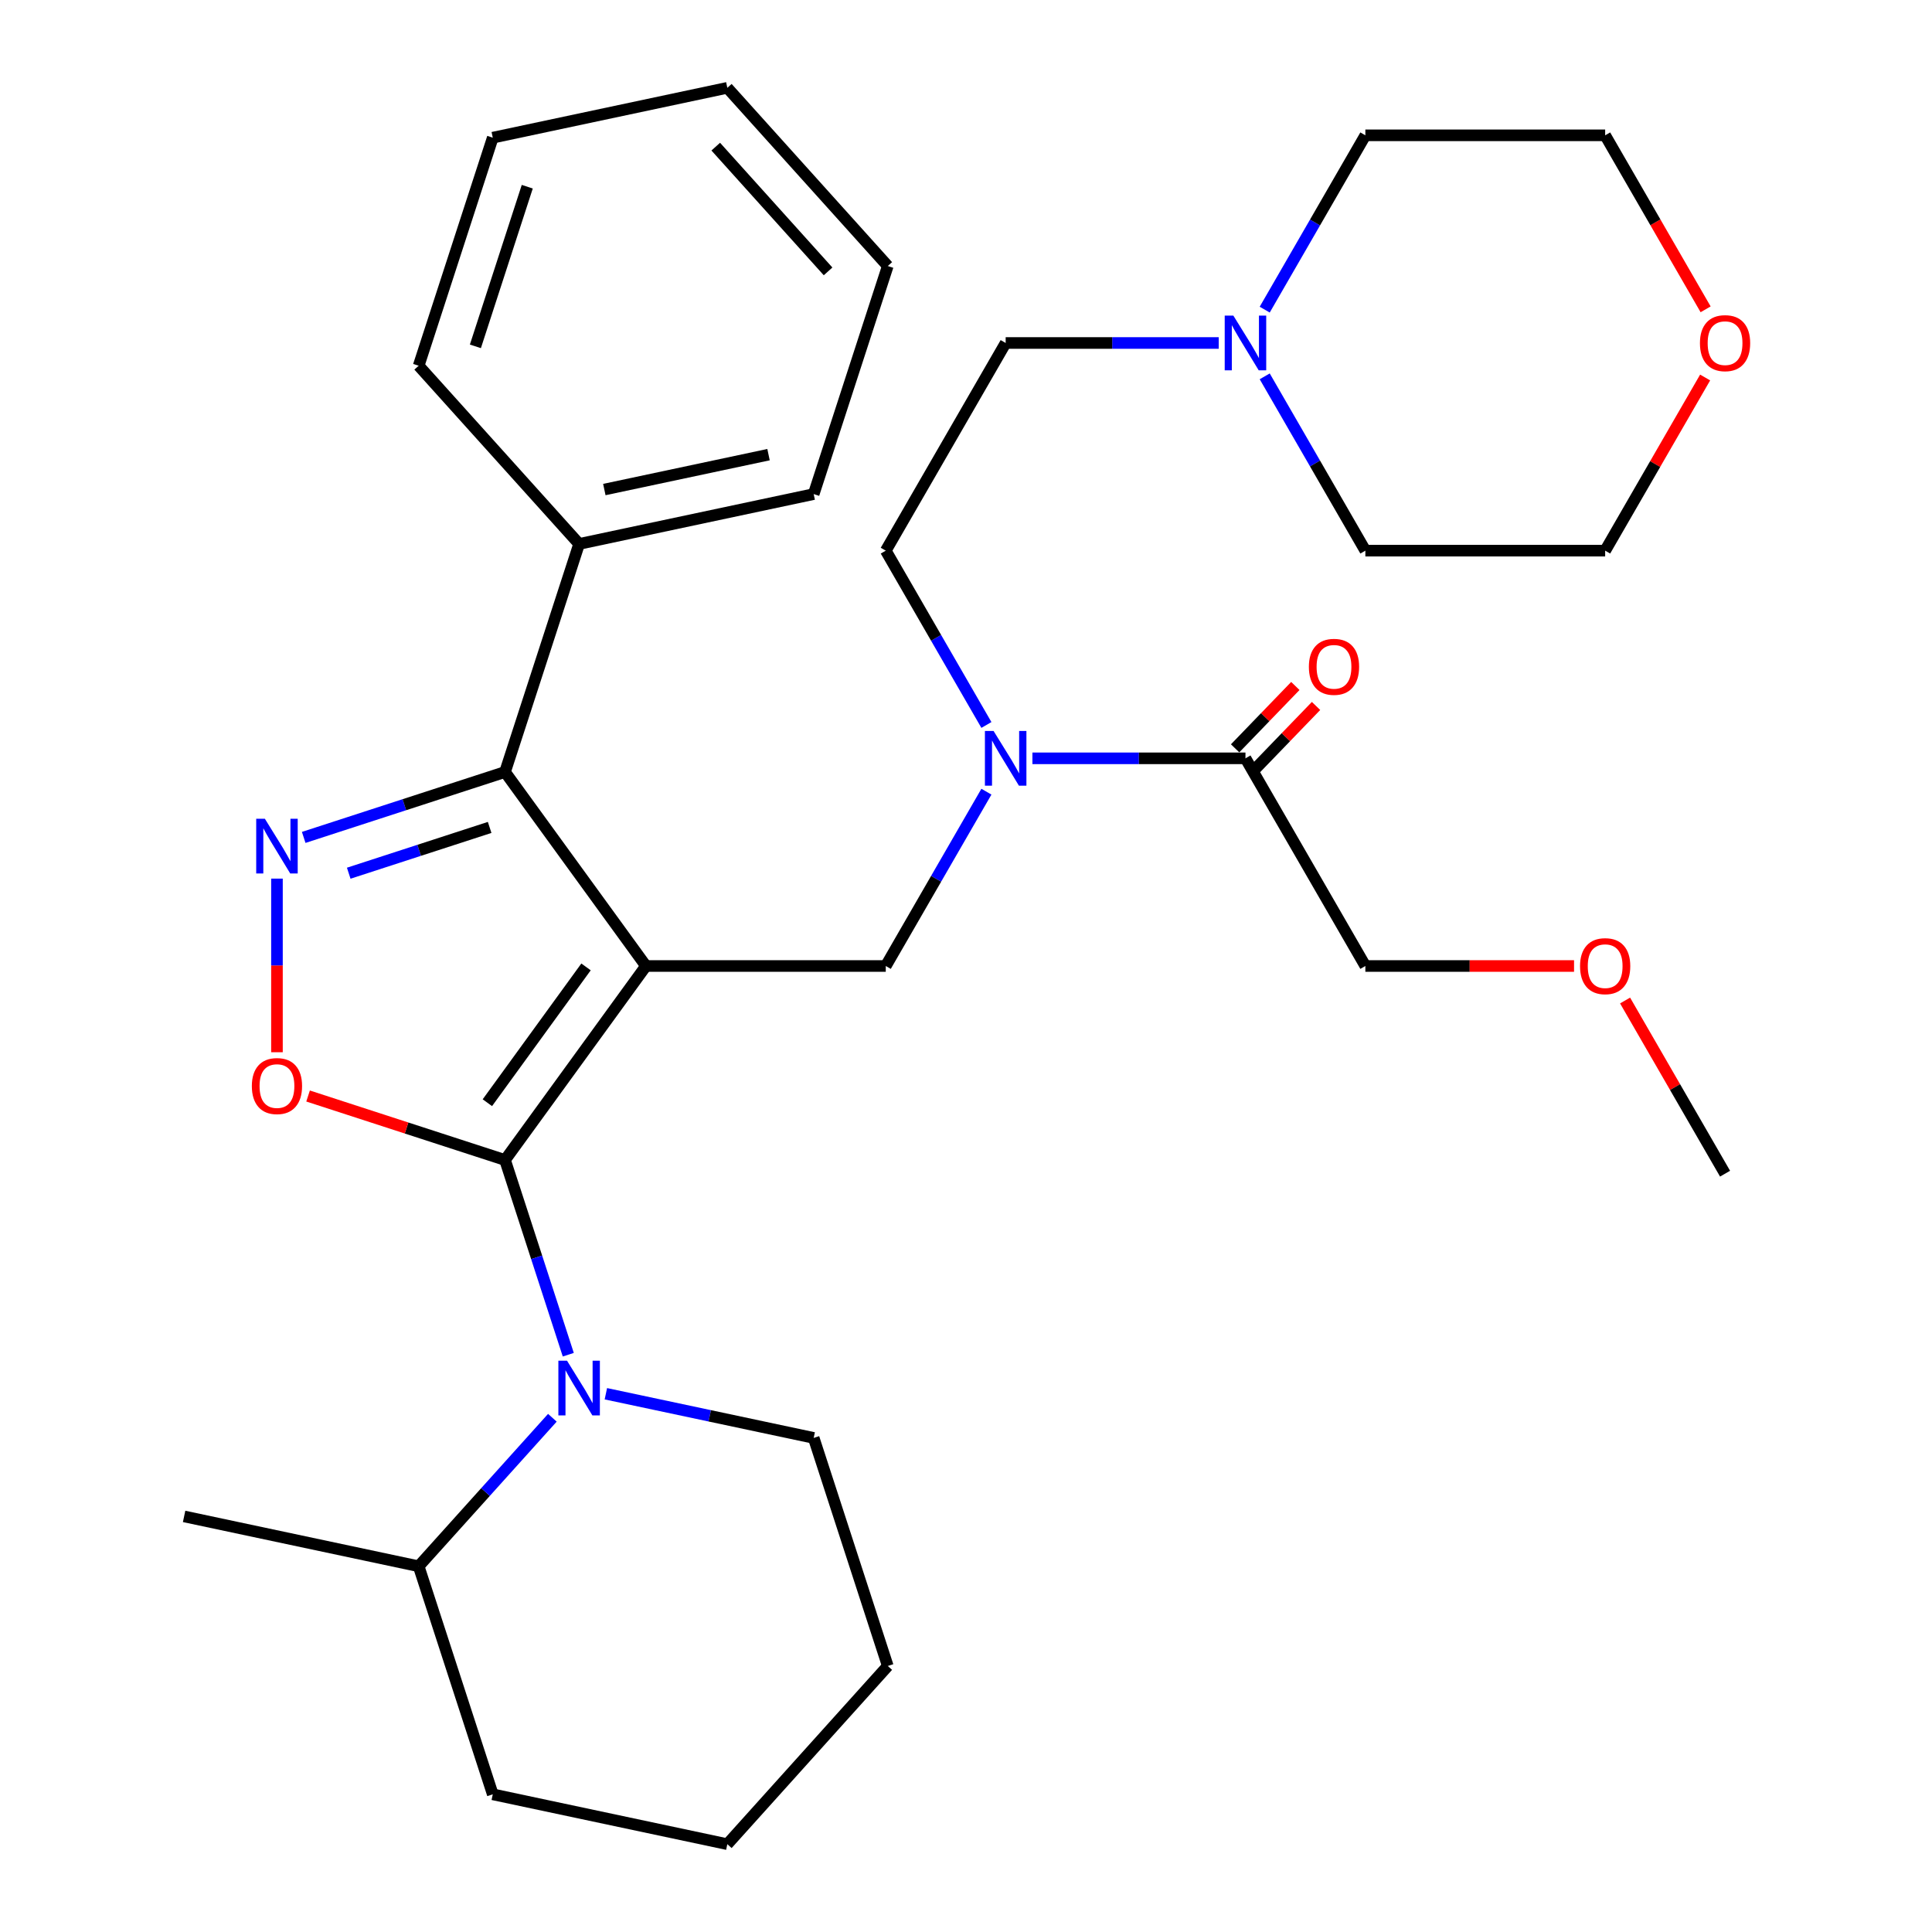 <?xml version='1.0' encoding='iso-8859-1'?>
<svg version='1.1' baseProfile='full'
              xmlns='http://www.w3.org/2000/svg'
                      xmlns:rdkit='http://www.rdkit.org/xml'
                      xmlns:xlink='http://www.w3.org/1999/xlink'
                  xml:space='preserve'
width='1000px' height='1000px' viewBox='0 0 1000 1000'>
<!-- END OF HEADER -->
<rect style='opacity:1.0;fill:#FFFFFF;stroke:none' width='1000' height='1000' x='0' y='0'> </rect>
<path class='bond-0' d='M 706.709,500 L 760.717,500' style='fill:none;fill-rule:evenodd;stroke:#000000;stroke-width:6px;stroke-linecap:butt;stroke-linejoin:miter;stroke-opacity:1' />
<path class='bond-0' d='M 760.717,500 L 814.725,500' style='fill:none;fill-rule:evenodd;stroke:#FF0000;stroke-width:6px;stroke-linecap:butt;stroke-linejoin:miter;stroke-opacity:1' />
<path class='bond-1' d='M 706.709,500 L 644.65,392.51' style='fill:none;fill-rule:evenodd;stroke:#000000;stroke-width:6px;stroke-linecap:butt;stroke-linejoin:miter;stroke-opacity:1' />
<path class='bond-2' d='M 510.564,409.773 L 484.518,454.887' style='fill:none;fill-rule:evenodd;stroke:#0000FF;stroke-width:6px;stroke-linecap:butt;stroke-linejoin:miter;stroke-opacity:1' />
<path class='bond-2' d='M 484.518,454.887 L 458.472,500' style='fill:none;fill-rule:evenodd;stroke:#000000;stroke-width:6px;stroke-linecap:butt;stroke-linejoin:miter;stroke-opacity:1' />
<path class='bond-3' d='M 534.374,392.51 L 589.512,392.51' style='fill:none;fill-rule:evenodd;stroke:#0000FF;stroke-width:6px;stroke-linecap:butt;stroke-linejoin:miter;stroke-opacity:1' />
<path class='bond-3' d='M 589.512,392.51 L 644.65,392.51' style='fill:none;fill-rule:evenodd;stroke:#000000;stroke-width:6px;stroke-linecap:butt;stroke-linejoin:miter;stroke-opacity:1' />
<path class='bond-4' d='M 510.564,375.247 L 484.518,330.134' style='fill:none;fill-rule:evenodd;stroke:#0000FF;stroke-width:6px;stroke-linecap:butt;stroke-linejoin:miter;stroke-opacity:1' />
<path class='bond-4' d='M 484.518,330.134 L 458.472,285.02' style='fill:none;fill-rule:evenodd;stroke:#000000;stroke-width:6px;stroke-linecap:butt;stroke-linejoin:miter;stroke-opacity:1' />
<path class='bond-5' d='M 650.006,397.684 L 665.594,381.544' style='fill:none;fill-rule:evenodd;stroke:#000000;stroke-width:6px;stroke-linecap:butt;stroke-linejoin:miter;stroke-opacity:1' />
<path class='bond-5' d='M 665.594,381.544 L 681.181,365.405' style='fill:none;fill-rule:evenodd;stroke:#FF0000;stroke-width:6px;stroke-linecap:butt;stroke-linejoin:miter;stroke-opacity:1' />
<path class='bond-5' d='M 639.293,387.337 L 654.88,371.197' style='fill:none;fill-rule:evenodd;stroke:#000000;stroke-width:6px;stroke-linecap:butt;stroke-linejoin:miter;stroke-opacity:1' />
<path class='bond-5' d='M 654.88,371.197 L 670.467,355.058' style='fill:none;fill-rule:evenodd;stroke:#FF0000;stroke-width:6px;stroke-linecap:butt;stroke-linejoin:miter;stroke-opacity:1' />
<path class='bond-6' d='M 841.141,517.863 L 867.014,562.676' style='fill:none;fill-rule:evenodd;stroke:#FF0000;stroke-width:6px;stroke-linecap:butt;stroke-linejoin:miter;stroke-opacity:1' />
<path class='bond-6' d='M 867.014,562.676 L 892.887,607.49' style='fill:none;fill-rule:evenodd;stroke:#000000;stroke-width:6px;stroke-linecap:butt;stroke-linejoin:miter;stroke-opacity:1' />
<path class='bond-7' d='M 334.353,500 L 261.398,600.414' style='fill:none;fill-rule:evenodd;stroke:#000000;stroke-width:6px;stroke-linecap:butt;stroke-linejoin:miter;stroke-opacity:1' />
<path class='bond-7' d='M 303.327,500.471 L 252.259,570.761' style='fill:none;fill-rule:evenodd;stroke:#000000;stroke-width:6px;stroke-linecap:butt;stroke-linejoin:miter;stroke-opacity:1' />
<path class='bond-8' d='M 334.353,500 L 261.398,399.586' style='fill:none;fill-rule:evenodd;stroke:#000000;stroke-width:6px;stroke-linecap:butt;stroke-linejoin:miter;stroke-opacity:1' />
<path class='bond-9' d='M 334.353,500 L 458.472,500' style='fill:none;fill-rule:evenodd;stroke:#000000;stroke-width:6px;stroke-linecap:butt;stroke-linejoin:miter;stroke-opacity:1' />
<path class='bond-10' d='M 261.398,600.414 L 210.428,583.853' style='fill:none;fill-rule:evenodd;stroke:#000000;stroke-width:6px;stroke-linecap:butt;stroke-linejoin:miter;stroke-opacity:1' />
<path class='bond-10' d='M 210.428,583.853 L 159.457,567.291' style='fill:none;fill-rule:evenodd;stroke:#FF0000;stroke-width:6px;stroke-linecap:butt;stroke-linejoin:miter;stroke-opacity:1' />
<path class='bond-11' d='M 261.398,600.414 L 277.771,650.804' style='fill:none;fill-rule:evenodd;stroke:#000000;stroke-width:6px;stroke-linecap:butt;stroke-linejoin:miter;stroke-opacity:1' />
<path class='bond-11' d='M 277.771,650.804 L 294.144,701.195' style='fill:none;fill-rule:evenodd;stroke:#0000FF;stroke-width:6px;stroke-linecap:butt;stroke-linejoin:miter;stroke-opacity:1' />
<path class='bond-12' d='M 143.354,544.636 L 143.354,499.702' style='fill:none;fill-rule:evenodd;stroke:#FF0000;stroke-width:6px;stroke-linecap:butt;stroke-linejoin:miter;stroke-opacity:1' />
<path class='bond-12' d='M 143.354,499.702 L 143.354,454.768' style='fill:none;fill-rule:evenodd;stroke:#0000FF;stroke-width:6px;stroke-linecap:butt;stroke-linejoin:miter;stroke-opacity:1' />
<path class='bond-13' d='M 157.197,433.443 L 209.298,416.514' style='fill:none;fill-rule:evenodd;stroke:#0000FF;stroke-width:6px;stroke-linecap:butt;stroke-linejoin:miter;stroke-opacity:1' />
<path class='bond-13' d='M 209.298,416.514 L 261.398,399.586' style='fill:none;fill-rule:evenodd;stroke:#000000;stroke-width:6px;stroke-linecap:butt;stroke-linejoin:miter;stroke-opacity:1' />
<path class='bond-13' d='M 180.498,451.973 L 216.969,440.123' style='fill:none;fill-rule:evenodd;stroke:#0000FF;stroke-width:6px;stroke-linecap:butt;stroke-linejoin:miter;stroke-opacity:1' />
<path class='bond-13' d='M 216.969,440.123 L 253.439,428.273' style='fill:none;fill-rule:evenodd;stroke:#000000;stroke-width:6px;stroke-linecap:butt;stroke-linejoin:miter;stroke-opacity:1' />
<path class='bond-14' d='M 261.398,399.586 L 299.753,281.542' style='fill:none;fill-rule:evenodd;stroke:#000000;stroke-width:6px;stroke-linecap:butt;stroke-linejoin:miter;stroke-opacity:1' />
<path class='bond-15' d='M 630.807,177.53 L 575.669,177.53' style='fill:none;fill-rule:evenodd;stroke:#0000FF;stroke-width:6px;stroke-linecap:butt;stroke-linejoin:miter;stroke-opacity:1' />
<path class='bond-15' d='M 575.669,177.53 L 520.531,177.53' style='fill:none;fill-rule:evenodd;stroke:#000000;stroke-width:6px;stroke-linecap:butt;stroke-linejoin:miter;stroke-opacity:1' />
<path class='bond-16' d='M 654.616,194.793 L 680.663,239.907' style='fill:none;fill-rule:evenodd;stroke:#0000FF;stroke-width:6px;stroke-linecap:butt;stroke-linejoin:miter;stroke-opacity:1' />
<path class='bond-16' d='M 680.663,239.907 L 706.709,285.02' style='fill:none;fill-rule:evenodd;stroke:#000000;stroke-width:6px;stroke-linecap:butt;stroke-linejoin:miter;stroke-opacity:1' />
<path class='bond-17' d='M 654.616,160.267 L 680.663,115.154' style='fill:none;fill-rule:evenodd;stroke:#0000FF;stroke-width:6px;stroke-linecap:butt;stroke-linejoin:miter;stroke-opacity:1' />
<path class='bond-17' d='M 680.663,115.154 L 706.709,70.041' style='fill:none;fill-rule:evenodd;stroke:#000000;stroke-width:6px;stroke-linecap:butt;stroke-linejoin:miter;stroke-opacity:1' />
<path class='bond-18' d='M 882.828,160.107 L 856.828,115.074' style='fill:none;fill-rule:evenodd;stroke:#FF0000;stroke-width:6px;stroke-linecap:butt;stroke-linejoin:miter;stroke-opacity:1' />
<path class='bond-18' d='M 856.828,115.074 L 830.828,70.041' style='fill:none;fill-rule:evenodd;stroke:#000000;stroke-width:6px;stroke-linecap:butt;stroke-linejoin:miter;stroke-opacity:1' />
<path class='bond-19' d='M 882.574,195.393 L 856.701,240.207' style='fill:none;fill-rule:evenodd;stroke:#FF0000;stroke-width:6px;stroke-linecap:butt;stroke-linejoin:miter;stroke-opacity:1' />
<path class='bond-19' d='M 856.701,240.207 L 830.828,285.02' style='fill:none;fill-rule:evenodd;stroke:#000000;stroke-width:6px;stroke-linecap:butt;stroke-linejoin:miter;stroke-opacity:1' />
<path class='bond-20' d='M 520.531,177.53 L 458.472,285.02' style='fill:none;fill-rule:evenodd;stroke:#000000;stroke-width:6px;stroke-linecap:butt;stroke-linejoin:miter;stroke-opacity:1' />
<path class='bond-21' d='M 216.701,810.696 L 251.306,772.264' style='fill:none;fill-rule:evenodd;stroke:#000000;stroke-width:6px;stroke-linecap:butt;stroke-linejoin:miter;stroke-opacity:1' />
<path class='bond-21' d='M 251.306,772.264 L 285.91,733.832' style='fill:none;fill-rule:evenodd;stroke:#0000FF;stroke-width:6px;stroke-linecap:butt;stroke-linejoin:miter;stroke-opacity:1' />
<path class='bond-22' d='M 216.701,810.696 L 95.295,784.89' style='fill:none;fill-rule:evenodd;stroke:#000000;stroke-width:6px;stroke-linecap:butt;stroke-linejoin:miter;stroke-opacity:1' />
<path class='bond-23' d='M 216.701,810.696 L 255.056,928.74' style='fill:none;fill-rule:evenodd;stroke:#000000;stroke-width:6px;stroke-linecap:butt;stroke-linejoin:miter;stroke-opacity:1' />
<path class='bond-24' d='M 313.596,721.4 L 367.377,732.832' style='fill:none;fill-rule:evenodd;stroke:#0000FF;stroke-width:6px;stroke-linecap:butt;stroke-linejoin:miter;stroke-opacity:1' />
<path class='bond-24' d='M 367.377,732.832 L 421.159,744.264' style='fill:none;fill-rule:evenodd;stroke:#000000;stroke-width:6px;stroke-linecap:butt;stroke-linejoin:miter;stroke-opacity:1' />
<path class='bond-25' d='M 421.159,744.264 L 459.514,862.307' style='fill:none;fill-rule:evenodd;stroke:#000000;stroke-width:6px;stroke-linecap:butt;stroke-linejoin:miter;stroke-opacity:1' />
<path class='bond-26' d='M 299.753,281.542 L 421.159,255.736' style='fill:none;fill-rule:evenodd;stroke:#000000;stroke-width:6px;stroke-linecap:butt;stroke-linejoin:miter;stroke-opacity:1' />
<path class='bond-26' d='M 312.803,253.39 L 397.787,235.326' style='fill:none;fill-rule:evenodd;stroke:#000000;stroke-width:6px;stroke-linecap:butt;stroke-linejoin:miter;stroke-opacity:1' />
<path class='bond-27' d='M 299.753,281.542 L 216.701,189.304' style='fill:none;fill-rule:evenodd;stroke:#000000;stroke-width:6px;stroke-linecap:butt;stroke-linejoin:miter;stroke-opacity:1' />
<path class='bond-28' d='M 421.159,255.736 L 459.514,137.693' style='fill:none;fill-rule:evenodd;stroke:#000000;stroke-width:6px;stroke-linecap:butt;stroke-linejoin:miter;stroke-opacity:1' />
<path class='bond-29' d='M 459.514,137.693 L 376.462,45.455' style='fill:none;fill-rule:evenodd;stroke:#000000;stroke-width:6px;stroke-linecap:butt;stroke-linejoin:miter;stroke-opacity:1' />
<path class='bond-29' d='M 428.609,140.467 L 370.472,75.901' style='fill:none;fill-rule:evenodd;stroke:#000000;stroke-width:6px;stroke-linecap:butt;stroke-linejoin:miter;stroke-opacity:1' />
<path class='bond-30' d='M 376.462,45.455 L 255.056,71.26' style='fill:none;fill-rule:evenodd;stroke:#000000;stroke-width:6px;stroke-linecap:butt;stroke-linejoin:miter;stroke-opacity:1' />
<path class='bond-31' d='M 255.056,71.26 L 216.701,189.304' style='fill:none;fill-rule:evenodd;stroke:#000000;stroke-width:6px;stroke-linecap:butt;stroke-linejoin:miter;stroke-opacity:1' />
<path class='bond-31' d='M 272.912,96.638 L 246.063,179.268' style='fill:none;fill-rule:evenodd;stroke:#000000;stroke-width:6px;stroke-linecap:butt;stroke-linejoin:miter;stroke-opacity:1' />
<path class='bond-32' d='M 255.056,928.74 L 376.462,954.545' style='fill:none;fill-rule:evenodd;stroke:#000000;stroke-width:6px;stroke-linecap:butt;stroke-linejoin:miter;stroke-opacity:1' />
<path class='bond-33' d='M 459.514,862.307 L 376.462,954.545' style='fill:none;fill-rule:evenodd;stroke:#000000;stroke-width:6px;stroke-linecap:butt;stroke-linejoin:miter;stroke-opacity:1' />
<path class='bond-34' d='M 706.709,285.02 L 830.828,285.02' style='fill:none;fill-rule:evenodd;stroke:#000000;stroke-width:6px;stroke-linecap:butt;stroke-linejoin:miter;stroke-opacity:1' />
<path class='bond-35' d='M 706.709,70.041 L 830.828,70.041' style='fill:none;fill-rule:evenodd;stroke:#000000;stroke-width:6px;stroke-linecap:butt;stroke-linejoin:miter;stroke-opacity:1' />
<path  class='atom-1' d='M 514.271 378.35
L 523.551 393.35
Q 524.471 394.83, 525.951 397.51
Q 527.431 400.19, 527.511 400.35
L 527.511 378.35
L 531.271 378.35
L 531.271 406.67
L 527.391 406.67
L 517.431 390.27
Q 516.271 388.35, 515.031 386.15
Q 513.831 383.95, 513.471 383.27
L 513.471 406.67
L 509.791 406.67
L 509.791 378.35
L 514.271 378.35
' fill='#0000FF'/>
<path  class='atom-3' d='M 677.473 345.144
Q 677.473 338.344, 680.833 334.544
Q 684.193 330.744, 690.473 330.744
Q 696.753 330.744, 700.113 334.544
Q 703.473 338.344, 703.473 345.144
Q 703.473 352.024, 700.073 355.944
Q 696.673 359.824, 690.473 359.824
Q 684.233 359.824, 680.833 355.944
Q 677.473 352.064, 677.473 345.144
M 690.473 356.624
Q 694.793 356.624, 697.113 353.744
Q 699.473 350.824, 699.473 345.144
Q 699.473 339.584, 697.113 336.784
Q 694.793 333.944, 690.473 333.944
Q 686.153 333.944, 683.793 336.744
Q 681.473 339.544, 681.473 345.144
Q 681.473 350.864, 683.793 353.744
Q 686.153 356.624, 690.473 356.624
' fill='#FF0000'/>
<path  class='atom-4' d='M 817.828 500.08
Q 817.828 493.28, 821.188 489.48
Q 824.548 485.68, 830.828 485.68
Q 837.108 485.68, 840.468 489.48
Q 843.828 493.28, 843.828 500.08
Q 843.828 506.96, 840.428 510.88
Q 837.028 514.76, 830.828 514.76
Q 824.588 514.76, 821.188 510.88
Q 817.828 507, 817.828 500.08
M 830.828 511.56
Q 835.148 511.56, 837.468 508.68
Q 839.828 505.76, 839.828 500.08
Q 839.828 494.52, 837.468 491.72
Q 835.148 488.88, 830.828 488.88
Q 826.508 488.88, 824.148 491.68
Q 821.828 494.48, 821.828 500.08
Q 821.828 505.8, 824.148 508.68
Q 826.508 511.56, 830.828 511.56
' fill='#FF0000'/>
<path  class='atom-8' d='M 130.354 562.139
Q 130.354 555.339, 133.714 551.539
Q 137.074 547.739, 143.354 547.739
Q 149.634 547.739, 152.994 551.539
Q 156.354 555.339, 156.354 562.139
Q 156.354 569.019, 152.954 572.939
Q 149.554 576.819, 143.354 576.819
Q 137.114 576.819, 133.714 572.939
Q 130.354 569.059, 130.354 562.139
M 143.354 573.619
Q 147.674 573.619, 149.994 570.739
Q 152.354 567.819, 152.354 562.139
Q 152.354 556.579, 149.994 553.779
Q 147.674 550.939, 143.354 550.939
Q 139.034 550.939, 136.674 553.739
Q 134.354 556.539, 134.354 562.139
Q 134.354 567.859, 136.674 570.739
Q 139.034 573.619, 143.354 573.619
' fill='#FF0000'/>
<path  class='atom-9' d='M 137.094 423.781
L 146.374 438.781
Q 147.294 440.261, 148.774 442.941
Q 150.254 445.621, 150.334 445.781
L 150.334 423.781
L 154.094 423.781
L 154.094 452.101
L 150.214 452.101
L 140.254 435.701
Q 139.094 433.781, 137.854 431.581
Q 136.654 429.381, 136.294 428.701
L 136.294 452.101
L 132.614 452.101
L 132.614 423.781
L 137.094 423.781
' fill='#0000FF'/>
<path  class='atom-11' d='M 638.39 163.37
L 647.67 178.37
Q 648.59 179.85, 650.07 182.53
Q 651.55 185.21, 651.63 185.37
L 651.63 163.37
L 655.39 163.37
L 655.39 191.69
L 651.51 191.69
L 641.55 175.29
Q 640.39 173.37, 639.15 171.17
Q 637.95 168.97, 637.59 168.29
L 637.59 191.69
L 633.91 191.69
L 633.91 163.37
L 638.39 163.37
' fill='#0000FF'/>
<path  class='atom-13' d='M 879.887 177.61
Q 879.887 170.81, 883.247 167.01
Q 886.607 163.21, 892.887 163.21
Q 899.167 163.21, 902.527 167.01
Q 905.887 170.81, 905.887 177.61
Q 905.887 184.49, 902.487 188.41
Q 899.087 192.29, 892.887 192.29
Q 886.647 192.29, 883.247 188.41
Q 879.887 184.53, 879.887 177.61
M 892.887 189.09
Q 897.207 189.09, 899.527 186.21
Q 901.887 183.29, 901.887 177.61
Q 901.887 172.05, 899.527 169.25
Q 897.207 166.41, 892.887 166.41
Q 888.567 166.41, 886.207 169.21
Q 883.887 172.01, 883.887 177.61
Q 883.887 183.33, 886.207 186.21
Q 888.567 189.09, 892.887 189.09
' fill='#FF0000'/>
<path  class='atom-16' d='M 293.493 704.298
L 302.773 719.298
Q 303.693 720.778, 305.173 723.458
Q 306.653 726.138, 306.733 726.298
L 306.733 704.298
L 310.493 704.298
L 310.493 732.618
L 306.613 732.618
L 296.653 716.218
Q 295.493 714.298, 294.253 712.098
Q 293.053 709.898, 292.693 709.218
L 292.693 732.618
L 289.013 732.618
L 289.013 704.298
L 293.493 704.298
' fill='#0000FF'/>
</svg>
